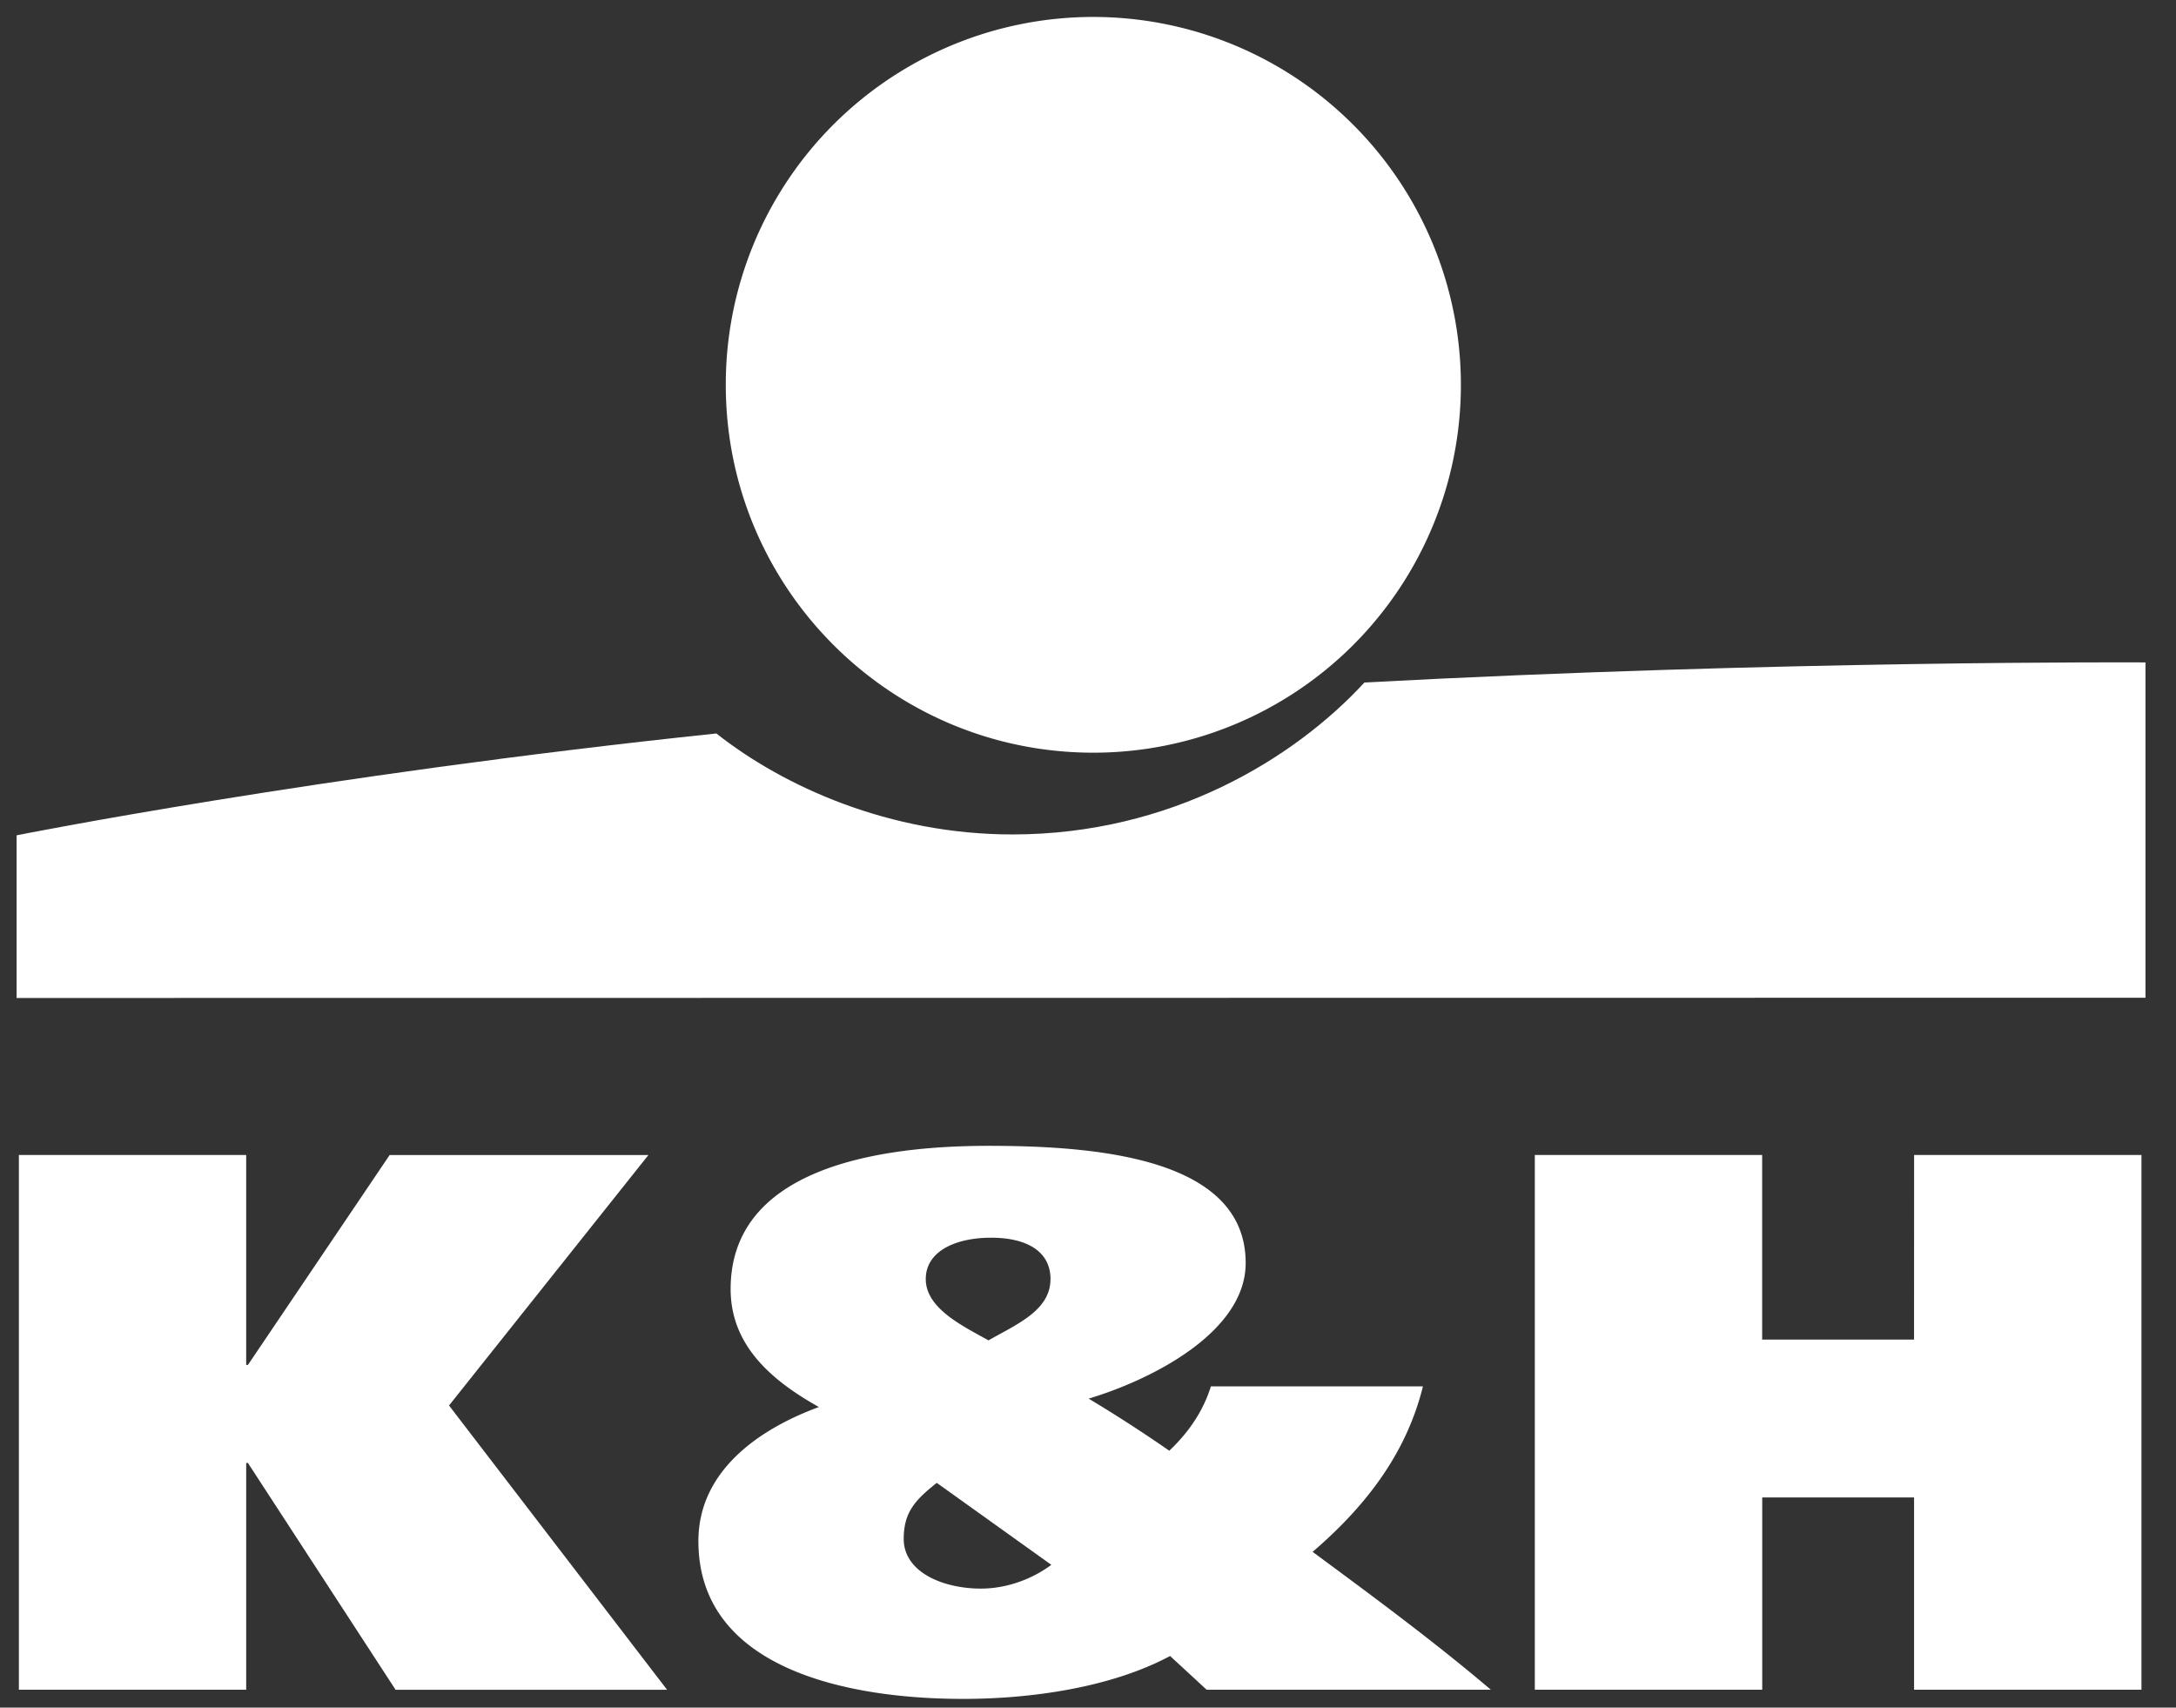 <svg width="65" height="51" viewBox="0 0 65 51" fill="none" xmlns="http://www.w3.org/2000/svg"><rect x="0" y="0" width="65" height="51" fill="#333333" stroke="none"/><path d="M7.354 40.765h.052l4.233-6.268h7.73l-5.956 7.48 6.513 8.49h-8.11l-4.41-6.773h-.052v6.772H.564V34.495h6.79v6.27zm35.151.64c-.506 2.06-1.774 3.638-3.295 4.943 1.826 1.35 3.625 2.675 5.323 4.118h-8.489l-1.092-1.007c-1.748.937-4.129 1.281-6.183 1.281-3.497 0-7.907-.916-7.907-4.713 0-2.013 1.673-3.294 3.599-4.004-1.47-.823-2.636-1.876-2.636-3.523 0-3.41 3.929-4.278 7.705-4.278 3.32 0 7.68.388 7.68 3.5 0 2.058-2.788 3.478-4.69 4.05a43.077 43.077 0 0 1 2.408 1.556c.583-.55 1.016-1.19 1.243-1.923h6.334zm-14.522 2.883c-.633.502-.988.87-.988 1.671 0 1.007 1.191 1.487 2.306 1.487.76 0 1.52-.276 2.104-.71l-3.422-2.448zm3.397-6.085c0-.847-.736-1.237-1.774-1.237-1.039 0-1.952.39-1.952 1.236 0 .87 1.09 1.396 1.875 1.83.836-.48 1.85-.89 1.85-1.83zm25.797-3.707h6.791v15.97h-6.792v-5.742H52.64v5.742h-6.793V34.495h6.791v5.514h4.537l.002-5.513z" fill="#fff"/><path d="M32.659 22.48c2.912 0 5.704-1.157 7.764-3.217a10.99 10.99 0 0 0 0-15.536 10.976 10.976 0 0 0-18.743 7.767c0 6.067 4.917 10.986 10.98 10.986h-.001z" fill="#fff"/><path d="M40.757 20.384c-2.091 2.269-5.78 4.538-10.514 4.538-3.672 0-6.834-1.428-8.844-3.016C9.412 23.166.496 24.948.496 24.948v4.858l63.593-.007V19.784s-10.896-.066-23.332.6z" fill="#fff"/></svg>